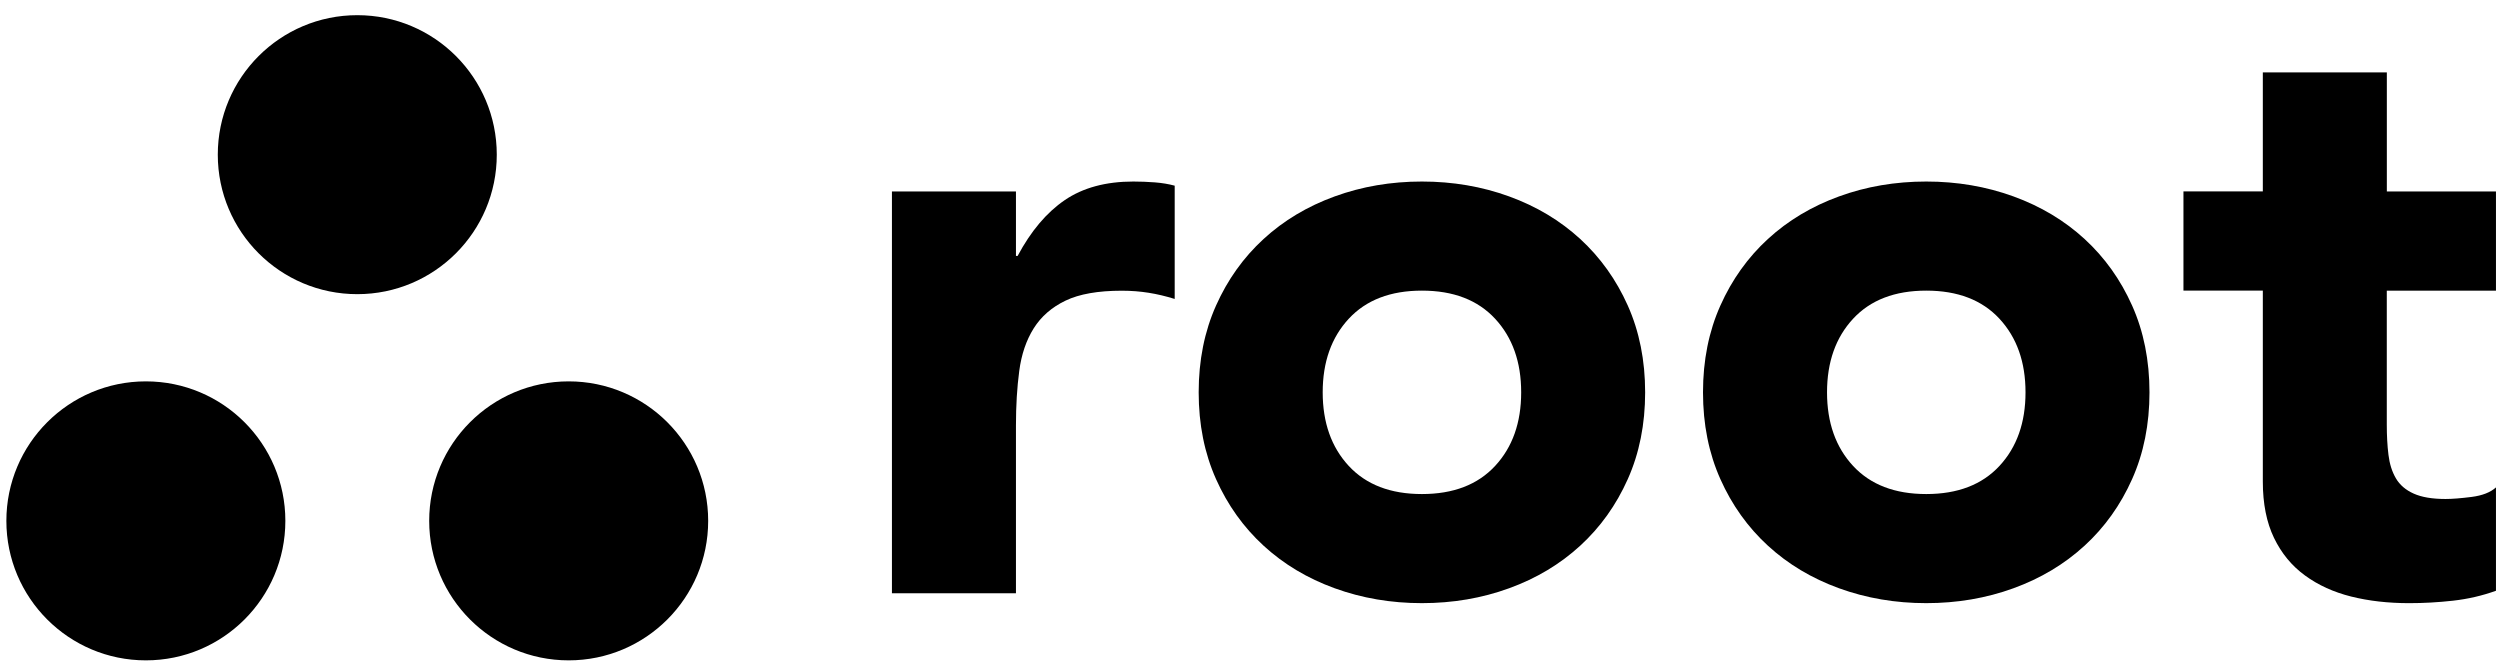 <svg width="155" height="41" viewBox="0 0 155 41" fill="none" xmlns="http://www.w3.org/2000/svg">
  <path d="M55.3 11.87H62.989V15.868H63.093C63.913 14.33 64.887 13.177 66.014 12.408C67.141 11.639 68.559 11.255 70.269 11.255C70.712 11.255 71.156 11.274 71.601 11.307C72.045 11.342 72.455 11.41 72.831 11.512V18.535C72.283 18.364 71.747 18.236 71.215 18.152C70.686 18.067 70.131 18.024 69.55 18.024C68.08 18.024 66.918 18.229 66.064 18.639C65.21 19.048 64.552 19.622 64.09 20.356C63.629 21.092 63.329 21.971 63.194 22.995C63.057 24.021 62.989 25.148 62.989 26.378V36.784H55.3V11.87Z" fill="black"/>
  <path d="M74.318 24.325C74.318 22.344 74.677 20.549 75.395 18.943C76.112 17.337 77.095 15.962 78.342 14.817C79.589 13.672 81.059 12.792 82.75 12.178C84.442 11.562 86.244 11.255 88.158 11.255C90.073 11.255 91.875 11.563 93.566 12.178C95.257 12.792 96.727 13.673 97.974 14.817C99.221 15.962 100.204 17.338 100.922 18.943C101.639 20.549 101.999 22.344 101.999 24.325C101.999 26.306 101.639 28.102 100.922 29.707C100.204 31.314 99.221 32.69 97.974 33.833C96.726 34.978 95.257 35.858 93.566 36.472C91.875 37.088 90.071 37.395 88.158 37.395C86.246 37.395 84.442 37.087 82.75 36.472C81.059 35.858 79.589 34.978 78.342 33.833C77.095 32.688 76.112 31.314 75.395 29.707C74.677 28.101 74.318 26.308 74.318 24.325ZM82.007 24.325C82.007 26.204 82.546 27.726 83.623 28.888C84.7 30.05 86.212 30.631 88.16 30.631C90.108 30.631 91.62 30.05 92.697 28.888C93.775 27.726 94.313 26.206 94.313 24.325C94.313 22.444 93.775 20.926 92.697 19.762C91.62 18.6 90.108 18.019 88.16 18.019C86.212 18.019 84.7 18.6 83.623 19.762C82.546 20.924 82.007 22.445 82.007 24.325Z" fill="black"/>
  <path d="M105.586 24.325C105.586 22.344 105.946 20.549 106.664 18.943C107.381 17.337 108.364 15.962 109.611 14.817C110.858 13.672 112.328 12.792 114.019 12.178C115.71 11.562 117.512 11.255 119.427 11.255C121.342 11.255 123.144 11.563 124.835 12.178C126.526 12.792 127.996 13.673 129.243 14.817C130.49 15.962 131.473 17.338 132.19 18.943C132.908 20.549 133.268 22.344 133.268 24.325C133.268 26.306 132.908 28.102 132.19 29.707C131.473 31.314 130.49 32.69 129.243 33.833C127.994 34.978 126.526 35.858 124.835 36.472C123.144 37.088 121.34 37.395 119.427 37.395C117.514 37.395 115.71 37.087 114.019 36.472C112.328 35.858 110.858 34.978 109.611 33.833C108.364 32.688 107.381 31.314 106.664 29.707C105.946 28.101 105.586 26.308 105.586 24.325ZM113.276 24.325C113.276 26.204 113.814 27.726 114.892 28.888C115.969 30.05 117.481 30.631 119.429 30.631C121.377 30.631 122.889 30.05 123.966 28.888C125.043 27.726 125.582 26.206 125.582 24.325C125.582 22.444 125.043 20.926 123.966 19.762C122.889 18.6 121.377 18.019 119.429 18.019C117.481 18.019 115.969 18.6 114.892 19.762C113.814 20.924 113.276 22.445 113.276 24.325Z" fill="black"/>
  <path d="M154.746 18.02H147.981V26.324C147.981 27.008 148.014 27.632 148.084 28.194C148.152 28.759 148.305 29.246 148.545 29.655C148.783 30.064 149.152 30.382 149.648 30.603C150.142 30.826 150.801 30.937 151.622 30.937C152.031 30.937 152.57 30.895 153.237 30.81C153.903 30.725 154.409 30.527 154.75 30.219V36.627C153.896 36.935 153.007 37.14 152.085 37.243C151.162 37.346 150.257 37.396 149.368 37.396C148.069 37.396 146.872 37.26 145.778 36.987C144.685 36.714 143.727 36.278 142.909 35.679C142.088 35.081 141.448 34.303 140.987 33.346C140.526 32.389 140.295 31.227 140.295 29.86V18.018H135.374V11.867H140.295V4.488H147.984V11.869H154.75V18.02H154.746Z" fill="black"/>
  <path d="M22.152 18.238C26.928 18.238 30.8 14.366 30.8 9.59C30.8 4.813 26.928 0.941 22.152 0.941C17.375 0.941 13.503 4.813 13.503 9.59C13.503 14.366 17.375 18.238 22.152 18.238Z" fill="black"/>
  <path d="M9.044 40.942C13.82 40.942 17.692 37.069 17.692 32.293C17.692 27.517 13.82 23.645 9.044 23.645C4.267 23.645 0.395 27.517 0.395 32.293C0.395 37.069 4.267 40.942 9.044 40.942Z" fill="black"/>
  <path d="M35.258 40.942C40.035 40.942 43.907 37.069 43.907 32.293C43.907 27.517 40.035 23.645 35.258 23.645C30.482 23.645 26.61 27.517 26.61 32.293C26.61 37.069 30.482 40.942 35.258 40.942Z" fill="black"/>
</svg>
